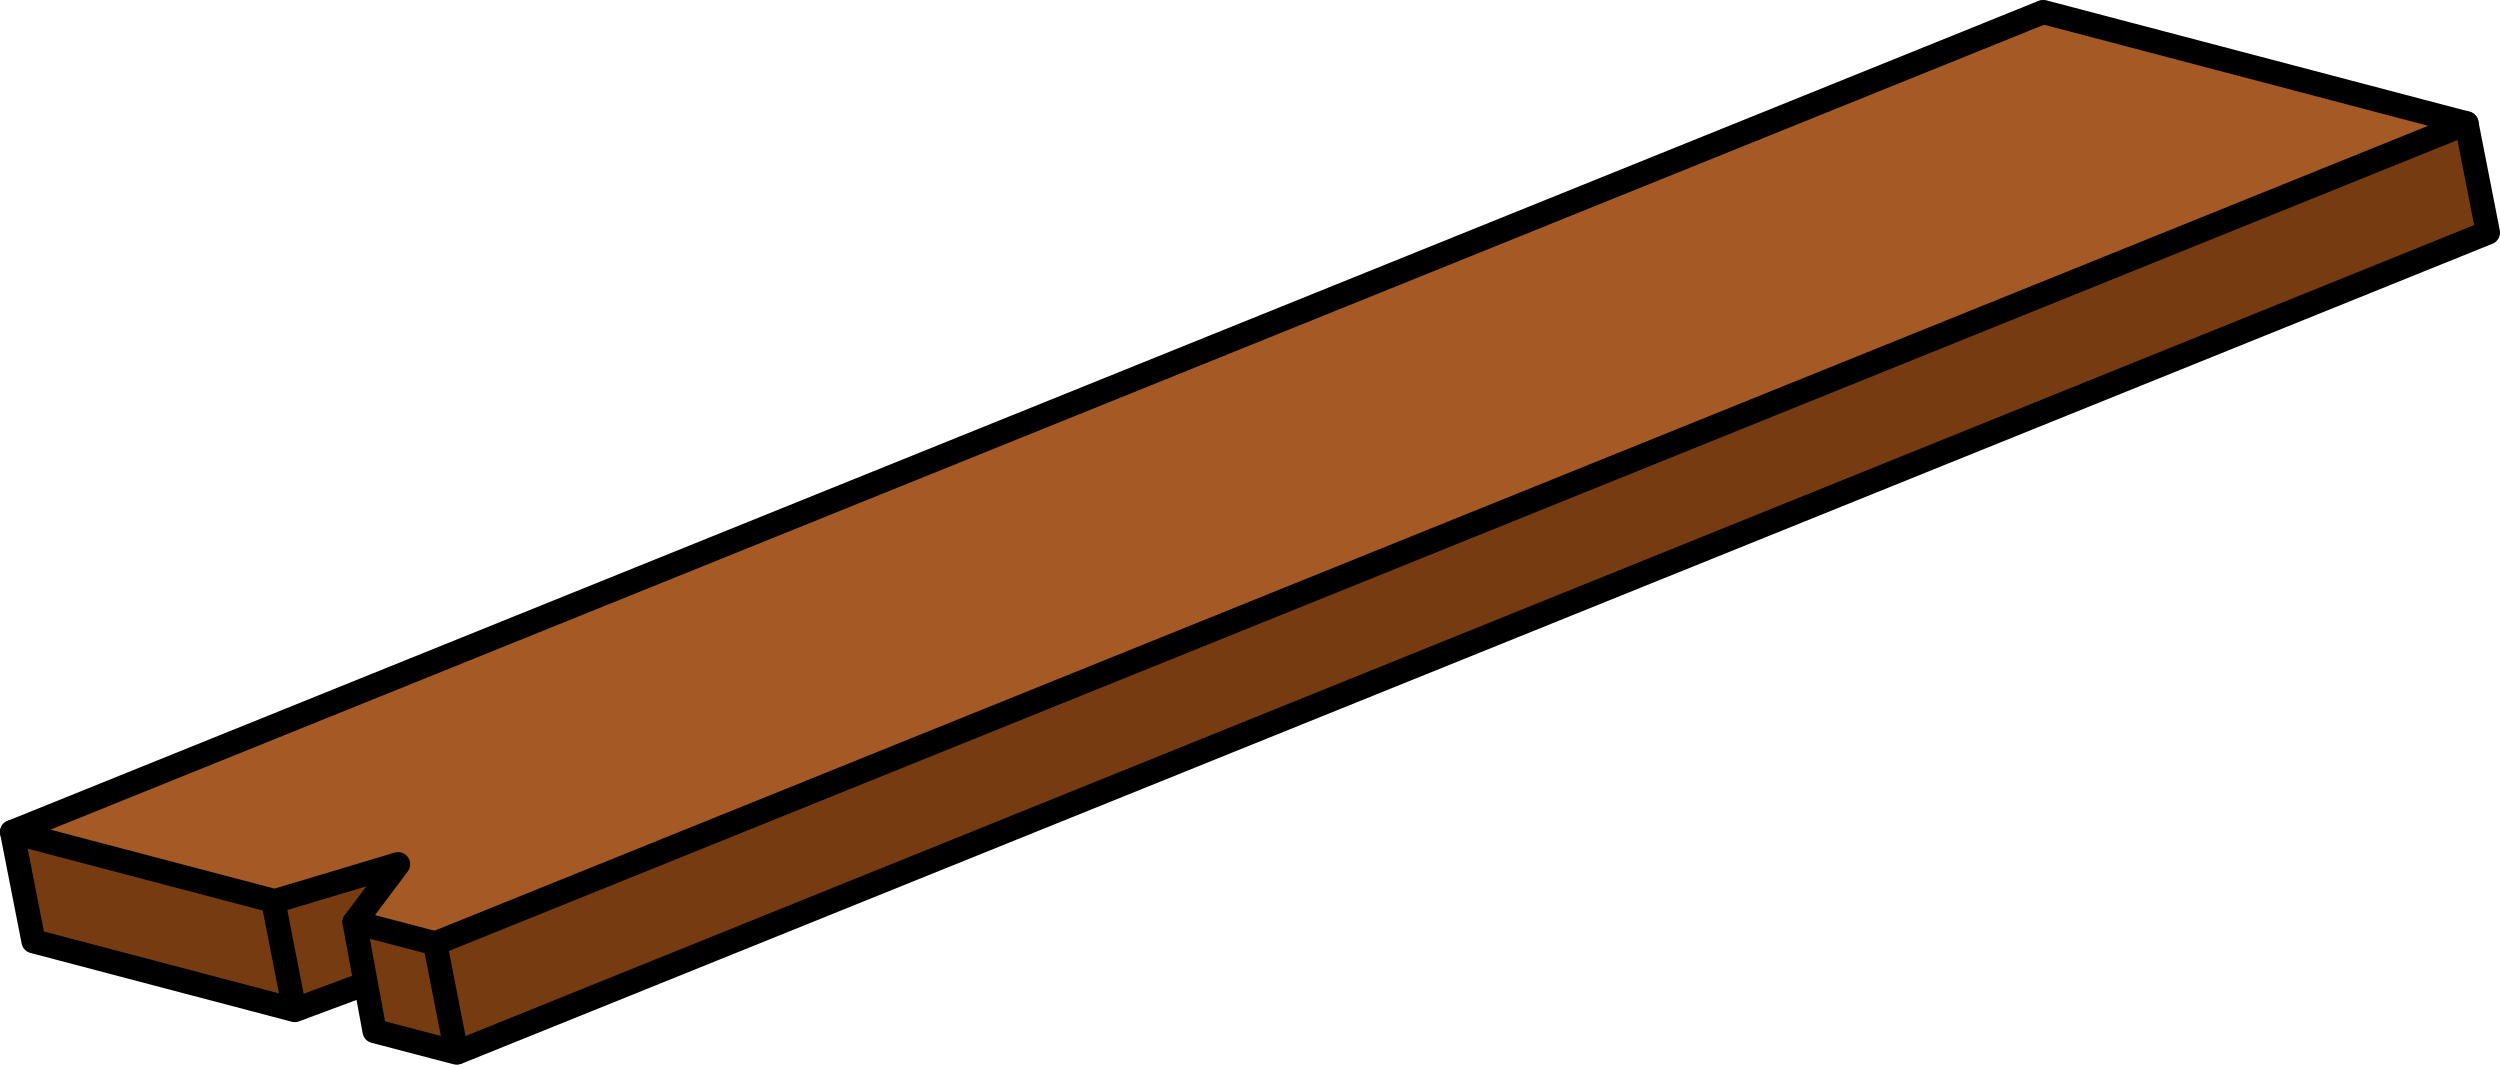 <svg version="1.0" id="woodPlankOneGraphic" xmlns="http://www.w3.org/2000/svg" xmlns:xlink="http://www.w3.org/1999/xlink" x="0px" y="0px" viewBox="0 0 723.5 308.1" enable-background="new 0 0 723.5 308.1" xml:space="preserve"><g id="woodPlankOne"><path fill="#A55925" d="M713.8,35.7l6.2,31.6c0,0-583.7,235.7-584.4,236c-0.7,0.3-27.2-4.9-27.2-4.9l-3.2-13.5l-19.9,7.4L9.7,272.4l-6.2-31.6L591,3.6L713.8,35.7z"/><polygon fill="#773B12" points="713.8,37.7 720,67.3 132.5,304.5 108.4,298.4 105.2,284.9 85.3,292.3 9.7,272.4 3.5,240.8 83,260.9 114.8,250.7 102.6,268.2 126.3,272.9 "/><polyline fill="none" stroke="#000000" stroke-width="7" stroke-linecap="round" stroke-linejoin="round" stroke-miterlimit="10" points="591.4,3.5 713.8,35.7 126.3,272.9 "/><polyline fill="none" stroke="#000000" stroke-width="7" stroke-linecap="round" stroke-linejoin="round" stroke-miterlimit="10" points="125.9,273 102.6,266.9 115.2,250.1 79.5,260.8 3.5,240.8 591,3.6 "/><polyline fill="none" stroke="#000000" stroke-width="7" stroke-linecap="round" stroke-linejoin="round" stroke-miterlimit="10" points="132.5,304.5 720,67.3 713.8,35.7 "/><polyline fill="none" stroke="#000000" stroke-width="7" stroke-linecap="round" stroke-linejoin="round" stroke-miterlimit="10" points="125.9,273 132.1,304.6 108.4,298.4 102.6,266.9 "/><polyline fill="none" stroke="#000000" stroke-width="7" stroke-linecap="round" stroke-linejoin="round" stroke-miterlimit="10" points="3.5,240.8 9.7,272.4 85.3,292.3 105.2,284.9 "/><path fill="none" stroke="#000000" stroke-width="7" stroke-linecap="round" stroke-linejoin="round" stroke-miterlimit="10" d="M79.1,260.9c0,0,6,30.7,5.9,30.2"/></g></svg>